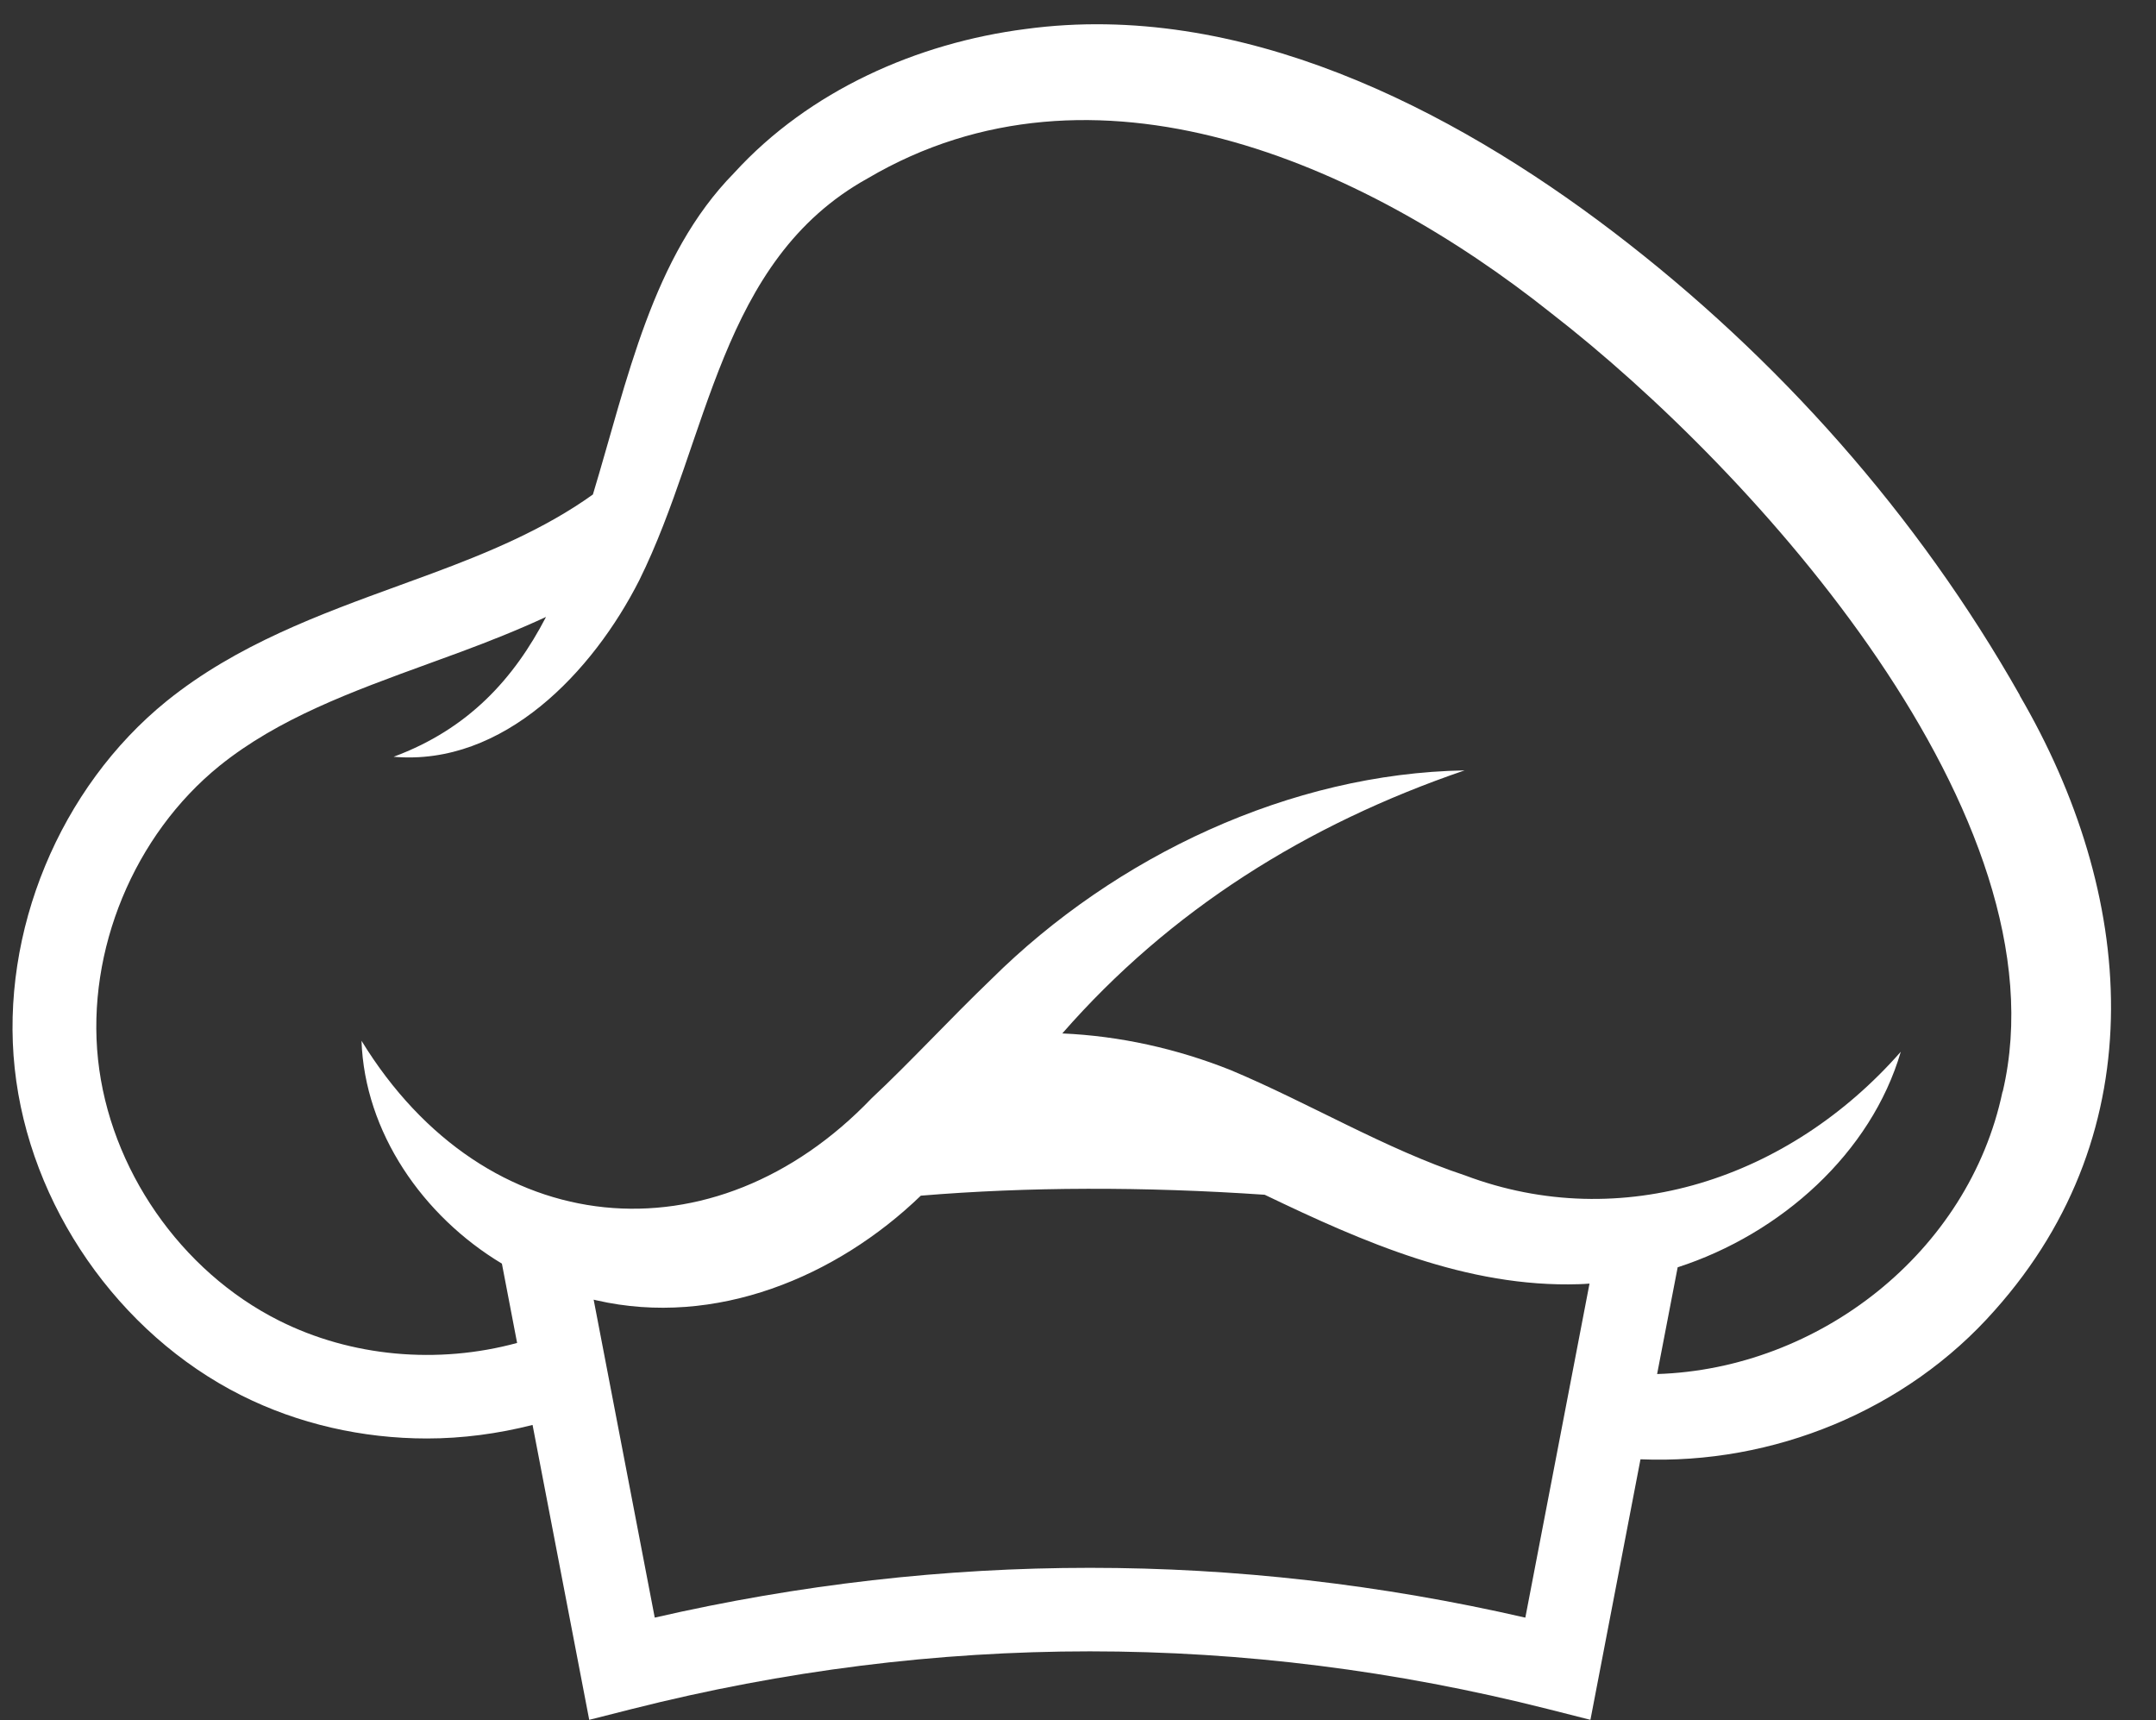 <?xml version="1.0" encoding="UTF-8" standalone="no"?><svg xmlns="http://www.w3.org/2000/svg" xmlns:xlink="http://www.w3.org/1999/xlink" data-name="Layer 2" fill="#ffffff" height="205.8" preserveAspectRatio="xMidYMid meet" version="1" viewBox="-1.5 -2.9 258.0 205.8" width="258" zoomAndPan="magnify"><rect x="-1.5" y="-2.9" width="258.0" height="205.8" fill="#333333" stroke="none"/><g data-name="Layer 2" id="change1_1"><path d="m240.21,80.3c-12.24-21.61-28.96-40.43-48.66-55.46C172.11,10.03,146.84-2.9,121.23.57c-12.98,1.67-25.89,7.37-34.88,17.22-9.82,9.99-12.76,24.81-16.9,38.47-5.76,4.14-12.64,7-19.26,9.45-1.27.47-2.55.94-3.82,1.4-9.62,3.5-19.57,7.13-27.92,13.86C5.65,91.33-1.49,108.58.26,124.92c1.75,16.37,12.39,31.72,27.1,39.11,6.82,3.43,14.51,5.17,22.23,5.17,4.25,0,8.51-.57,12.64-1.62l6.78,35.28,5.13-1.3c36.35-9.19,73.2-9.19,109.55,0l5.13,1.3,5.99-31.17c15.84.66,31.81-5.82,42.39-17.82,19.32-21.66,16.8-49.91,2.98-73.58Zm-59.2,110.33c-34.59-7.94-69.57-7.94-104.16,0l-7.31-38.04c.11.02.22.05.33.08,14.25,3.26,28.73-2.79,38.82-12.52,12.79-1.06,26.6-1.1,41.15-.11,11.72,5.63,24.19,11.13,37.62,10.7.42,0,.83-.05,1.25-.07l-7.68,39.96Zm57.12-62.91c-4.04,19.21-21.96,33.16-41.33,33.77l2.46-12.77c12.38-4.01,23.16-13.69,26.7-25.79-13.33,15.19-33.43,21.85-52.16,14.79-9.47-3.13-18.65-8.66-28.02-12.59-6.42-2.56-13.26-4.09-20.16-4.39,12.87-14.73,29.2-25,48.14-31.47-20.81.36-41.75,10.22-56.64,24.99-5.07,4.87-9.65,9.87-14.32,14.24-18.77,19.61-46.12,17.45-61.04-6.88.38,10.92,7.31,20.96,16.8,26.66l1.82,9.49c-9.5,2.59-19.88,1.66-28.5-2.68-11.76-5.9-20.26-18.17-21.65-31.24-1.39-13.06,4.31-26.84,14.53-35.12,7.05-5.68,15.8-8.87,25.06-12.24,1.3-.47,2.59-.95,3.88-1.42,3.23-1.2,6.69-2.56,10.14-4.16-3.82,7.36-9.27,13.41-18.24,16.73,13.19,1.15,23.87-10.21,29.4-21.12,8.39-16.94,9.55-38.23,27.33-48.08,27.07-15.95,59.07-1.97,81.79,16.12,24.52,18.99,61.74,60.34,54.04,93.13Z"/></g></svg>